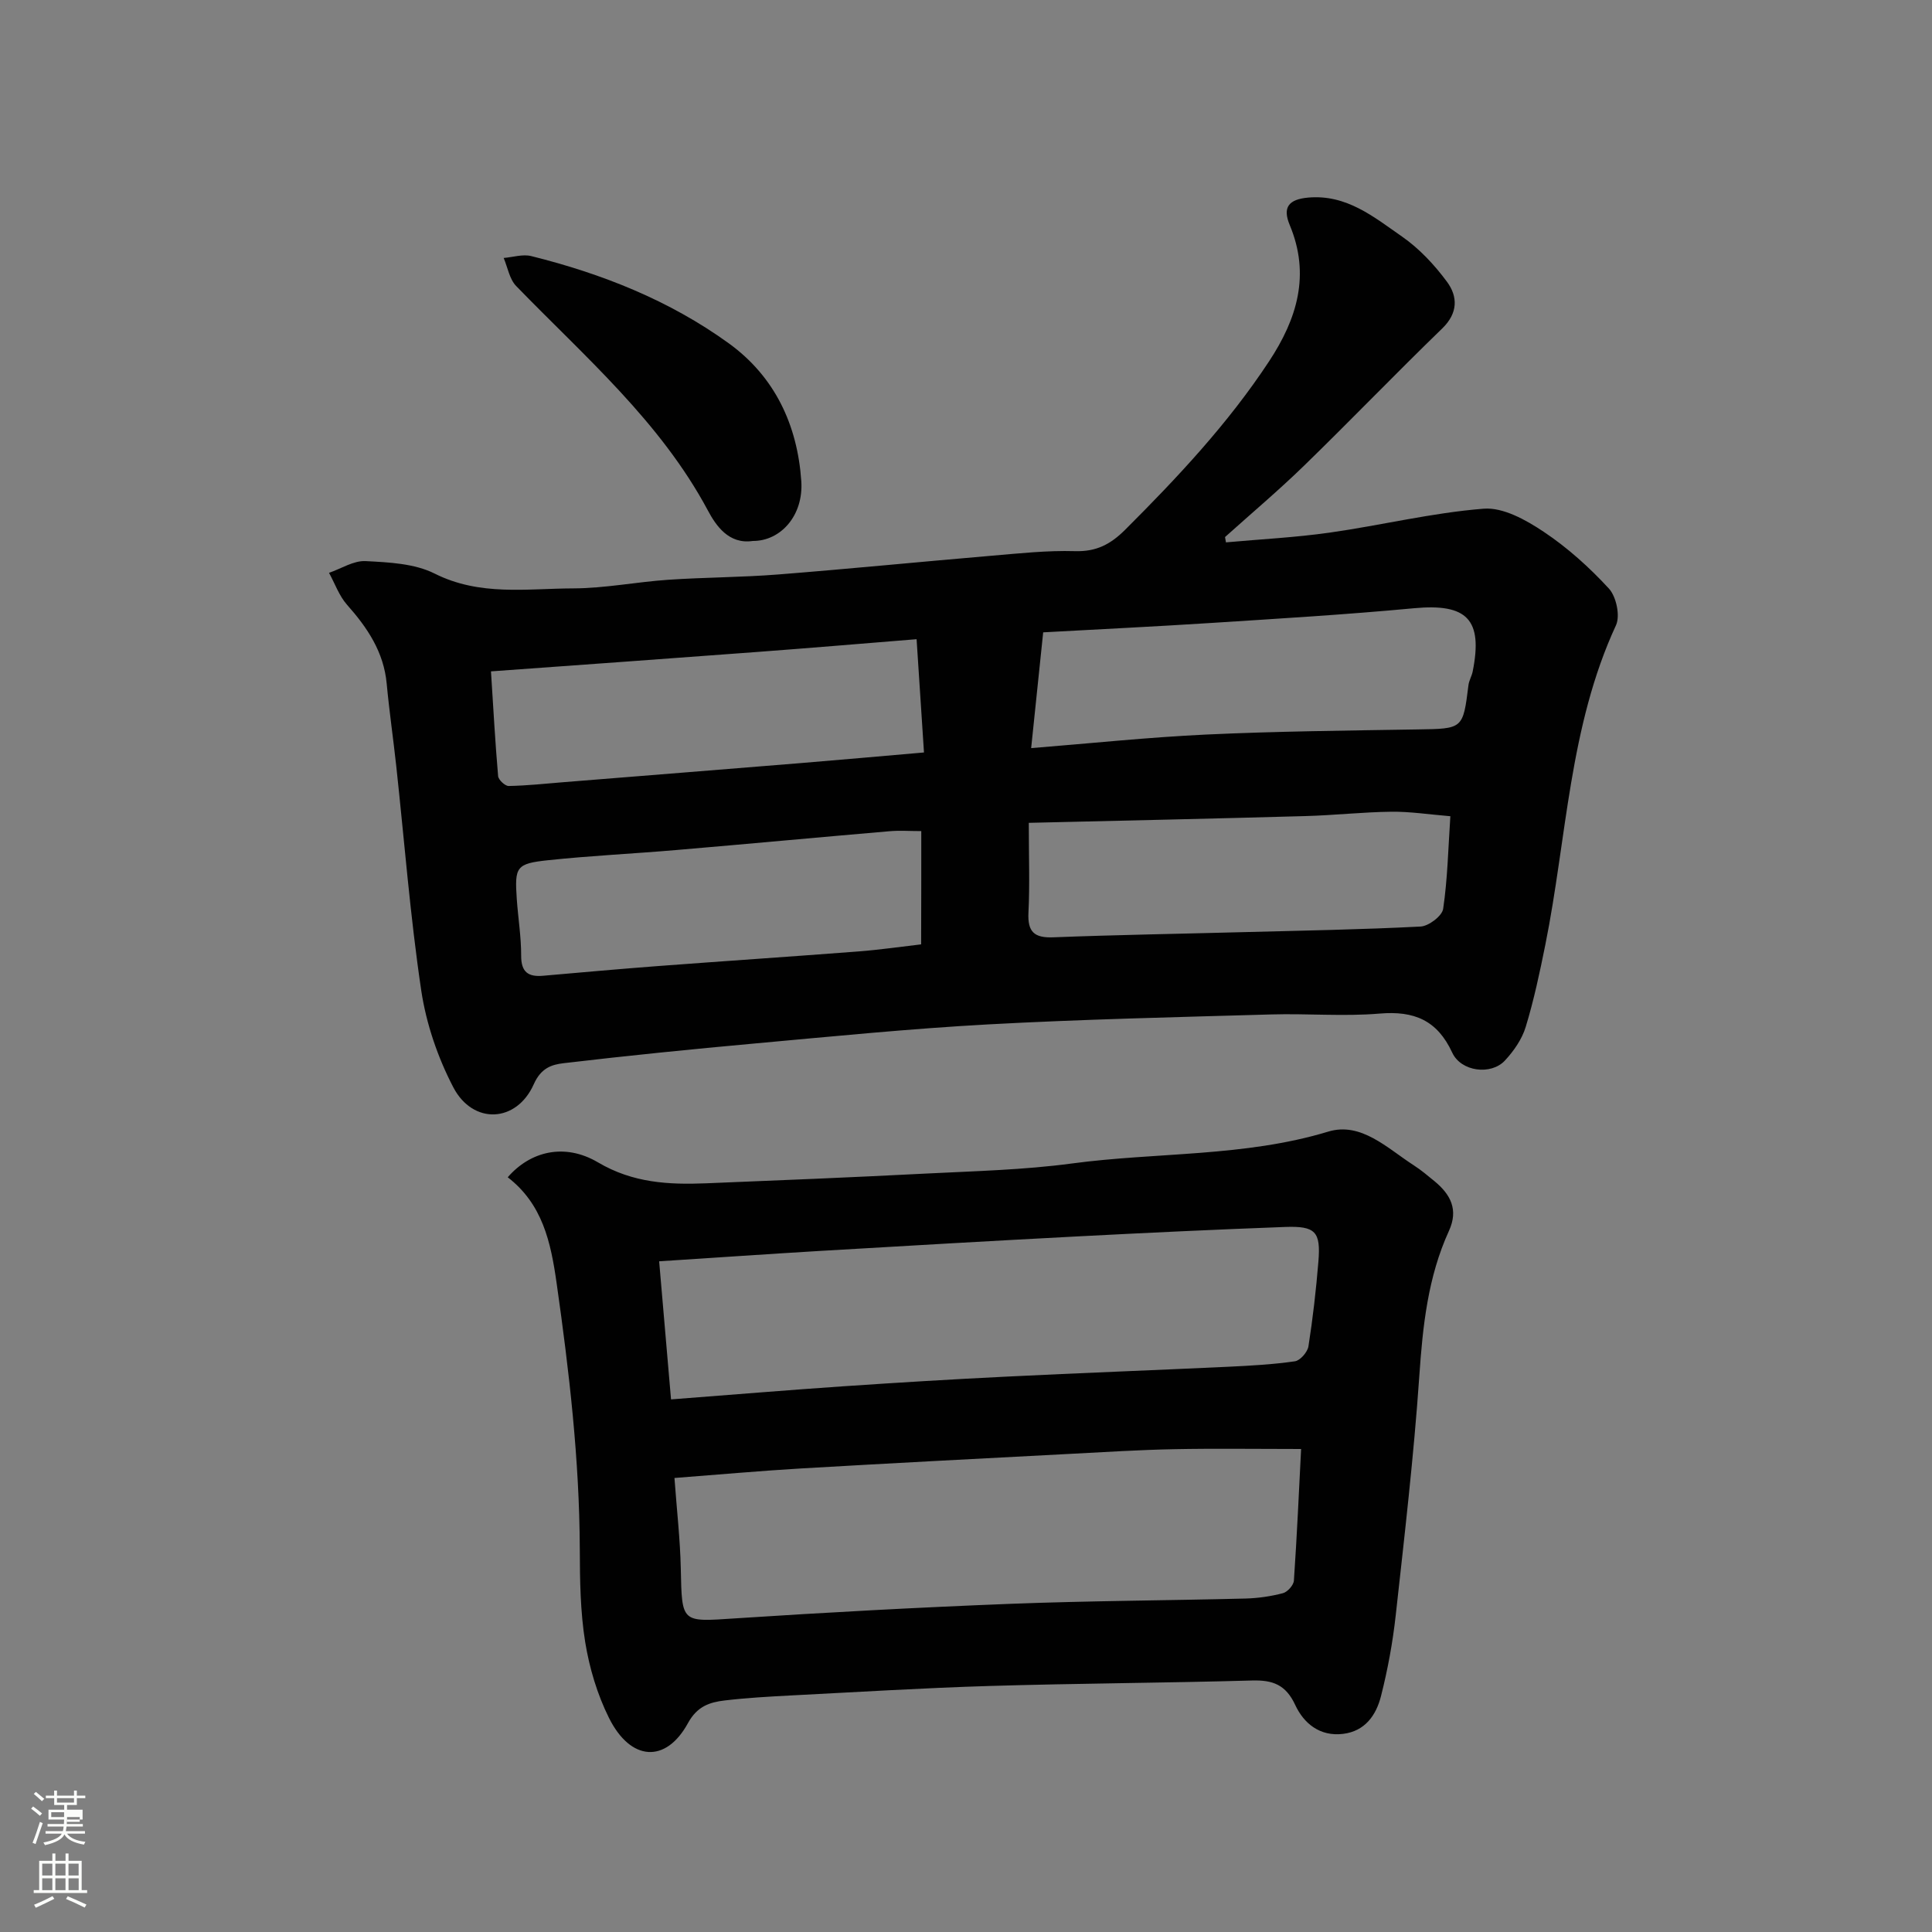 <svg enable-background="new 0 0 400 400" viewBox="0 0 400 400" xmlns="http://www.w3.org/2000/svg"><rect x="0" y="0" width="400" height="400" fill="#808080" stroke="none"/><path d="m6.44 374.46.42-.45c.65.47 1.27.95 1.85 1.44l-.45.49c-.65-.56-1.25-1.06-1.82-1.48m.93 7.33-.63-.26c.55-1.36 1.05-2.8 1.52-4.33.19.1.38.19.59.27-.46 1.29-.95 2.73-1.48 4.32m-.38-10.38.44-.42c.43.34 1.01.82 1.74 1.44l-.49.49c-.53-.51-1.09-1.01-1.69-1.51m2.5.35h1.72v-1.04h.59v1.04h3.52v-1.04h.59v1.04h1.75v.53h-1.75v1.42h-2.03v.97h3.22v2.03h-3.24c0 .35-.01.66-.03.93h3.32v.53h-3.37c-.03.27-.08.58-.15.94h3.96v.53h-3.71c.67.92 1.93 1.48 3.79 1.68-.13.24-.23.44-.29.59-2.13-.38-3.48-1.08-4.04-2.12-.43.97-1.77 1.72-4.03 2.23-.09-.19-.2-.37-.33-.55 2.1-.42 3.37-1.03 3.81-1.83h-3.36v-.53h3.58c.08-.29.13-.61.16-.94h-3.33v-.53h3.39c.02-.27.04-.58.04-.93h-3.23v-2.03h3.25v-.97h-2.07v-1.42h-1.73zm1.12 3.44v1h2.65c.01-.3.02-.44.01-.4v-.25-.35zm1.19-2h3.52v-.91h-3.52zm4.71 3h-2.63v.59c0 .15-.01.28-.01.4h2.64v-1.99z" fill="#fbfcfa"/><path d="m13.56 383.74h.63v1.52h2.72v6.07h1.13v.6h-11.06v-.6h1.13v-6.07h2.73v-1.52h.63v1.52h2.1v-1.52zm-2.69 8.83.38.56c-1.24.63-2.53 1.25-3.85 1.85-.1-.21-.21-.42-.34-.63 1.36-.55 2.63-1.15 3.81-1.78m-2.13-4.27h2.1v-2.45h-2.1zm0 3.04h2.1v-2.46h-2.1zm2.72-3.04h2.1v-2.45h-2.1zm0 3.04h2.1v-2.46h-2.1zm6.07 3.6c-1.41-.71-2.7-1.3-3.86-1.78l.35-.56c1.45.62 2.75 1.19 3.88 1.72zm-1.25-9.09h-2.1v2.45h2.1zm-2.09 5.49h2.1v-2.46h-2.1z" fill="#fbfcfa"/><g fill="#010101"><path d="m253.82 112.29c7.17-.65 14.37-1.01 21.49-2.02 10.65-1.51 21.19-4.11 31.87-4.95 4.02-.32 8.76 2.33 12.41 4.77 4.94 3.29 9.48 7.38 13.51 11.76 1.53 1.66 2.38 5.64 1.47 7.61-9.72 21.01-10.17 43.99-14.62 66.11-1.15 5.73-2.37 11.47-4.07 17.05-.77 2.54-2.48 5-4.32 6.97-2.86 3.06-9.06 2.3-10.89-1.65-3.11-6.72-7.89-8.69-15.02-8.09-7.44.63-14.99-.04-22.48.18-19.53.56-39.08 1-58.58 2.06-16.09.88-32.14 2.48-48.2 3.94-13.24 1.2-26.47 2.53-39.68 4.09-2.47.29-4.69.97-6.2 4.36-3.57 8.01-12.59 8.41-16.65.65-3.23-6.19-5.62-13.19-6.65-20.08-2.29-15.4-3.49-30.96-5.17-46.45-.62-5.7-1.45-11.37-1.98-17.07-.61-6.55-3.99-11.57-8.21-16.32-1.64-1.85-2.51-4.39-3.73-6.61 2.53-.87 5.1-2.56 7.57-2.43 4.83.25 10.12.49 14.29 2.58 9.37 4.71 19.09 3.1 28.7 3.07 6.54-.02 13.06-1.33 19.61-1.78 7.59-.52 15.21-.5 22.79-1.1 14.75-1.16 29.47-2.63 44.2-3.88 5.75-.49 11.54-1.12 17.29-.95 4.38.13 7.32-1.39 10.35-4.4 10.87-10.85 21.33-22 29.82-34.89 5.82-8.83 8.59-17.93 4.28-28.24-1.53-3.67-.21-5.3 3.8-5.67 7.98-.72 13.65 4.04 19.47 8.08 3.55 2.47 6.68 5.82 9.27 9.32 2.28 3.07 2.34 6.5-.97 9.7-9.62 9.32-18.91 18.98-28.51 28.32-5.29 5.15-10.95 9.92-16.45 14.86.06.38.13.74.19 1.1zm-40.33 42.6c12.36-.99 24.28-2.25 36.23-2.81 14.57-.68 29.17-.82 43.76-1.06 9.42-.15 9.41-.04 10.55-9.18.12-.96.68-1.85.87-2.8 2.17-10.83-1.18-14.14-12.17-13.11-13.93 1.31-27.9 2.14-41.87 3.04-11.83.76-23.68 1.33-34.88 1.95-.84 8.2-1.64 15.87-2.49 23.97zm-111.84-15.89c.49 7.62.87 14.66 1.48 21.69.07.77 1.44 2.05 2.18 2.04 3.76-.07 7.52-.47 11.27-.78 16.4-1.32 32.79-2.62 49.19-3.96 8.31-.68 16.61-1.43 25.53-2.2-.51-7.78-.99-15.1-1.53-23.45-11.25.91-22.05 1.82-32.86 2.63-18.05 1.36-36.11 2.64-55.26 4.03zm111.35 31.36c0 7 .22 12.81-.07 18.59-.2 4 1.21 5.27 5.16 5.11 13.08-.51 26.18-.72 39.27-1.07 12.26-.32 24.52-.53 36.76-1.16 1.68-.09 4.45-2.19 4.67-3.66.91-6.14 1.04-12.4 1.49-19.18-4.48-.37-8.36-.98-12.23-.93-5.93.07-11.86.74-17.79.9-18.87.53-37.73.94-57.26 1.4zm-22.26 1.71c-2.38 0-4.51-.16-6.62.03-14.71 1.26-29.41 2.64-44.12 3.89-8.84.76-17.72 1.17-26.54 2.11-6.6.7-6.92 1.37-6.47 7.99.27 3.93.92 7.85.91 11.77-.01 3.4 1.45 4.43 4.54 4.16 7.85-.69 15.7-1.39 23.55-1.99 13.93-1.05 27.88-1.98 41.81-3.05 4.36-.34 8.69-.97 12.91-1.46.03-7.92.03-15.51.03-23.45z"/><path d="m105.12 243.74c4.63-5.35 11.74-7.19 18.71-3.07 7.22 4.26 14.62 4.63 22.39 4.32 15.2-.61 30.4-1.24 45.59-2.02 10.04-.51 20.14-.75 30.08-2.08 17.67-2.37 35.7-1.33 53.1-6.6 6.82-2.07 12.24 3.45 17.71 6.97 1.51.97 2.89 2.14 4.28 3.28 3.34 2.75 5.03 5.9 3 10.32-4.36 9.54-5.42 19.69-6.13 30.07-1.14 16.53-3.06 33.02-4.88 49.49-.62 5.64-1.66 11.28-3.06 16.78-.99 3.88-3.27 7.22-7.84 7.78-4.82.59-8.15-2.19-9.91-5.99-1.96-4.21-4.66-5.18-8.94-5.06-18.09.51-36.19.59-54.28 1.13-13.71.41-27.4 1.26-41.1 1.96-4.6.24-9.22.5-13.79 1.04-3.15.37-5.71 1.21-7.62 4.7-4.58 8.37-11.87 7.9-16.35-1.09-2.42-4.86-4.05-10.32-4.92-15.68-1.02-6.32-1.1-12.84-1.12-19.27-.07-18.48-2.19-36.73-4.79-55-1.22-8.65-2.95-16.43-10.13-21.98zm164.26 56.26c-9.55 0-17.97-.13-26.39.04-7.1.14-14.2.59-21.3.96-18.64.98-37.27 1.94-55.9 3.03-8.49.5-16.97 1.27-26.15 1.97.48 6.63 1.18 12.68 1.31 18.74.24 11.35.08 11.06 11.22 10.33 18.95-1.24 37.92-2.27 56.9-3.01 16.25-.63 32.53-.69 48.79-1.1 2.6-.07 5.25-.45 7.76-1.11.95-.25 2.21-1.66 2.27-2.62.63-9.21 1.04-18.43 1.49-27.23zm-132.91-38.86c.87 10.06 1.68 19.49 2.46 28.59 12.83-.98 24.28-1.94 35.75-2.72 11.19-.76 22.38-1.44 33.58-1.99 15.35-.76 30.71-1.33 46.07-2.05 4.6-.22 9.22-.47 13.77-1.13 1.1-.16 2.61-1.91 2.8-3.1.91-5.81 1.58-11.67 2.06-17.54.51-6.2-.59-7.4-6.91-7.17-14.36.53-28.72 1.21-43.08 1.96-17.79.93-35.58 1.96-53.37 3.01-10.67.64-21.34 1.38-33.13 2.14z"/><path d="m155.86 112c-5 .75-7.66-3.24-9.29-6.29-9.87-18.46-25.5-31.84-39.71-46.5-1.38-1.43-1.75-3.84-2.58-5.8 1.91-.16 3.95-.83 5.71-.39 14.66 3.65 28.6 9.17 40.88 18.05 9.55 6.9 14.24 16.94 15.03 28.55.48 7.1-4.26 12.41-10.04 12.38z"/></g></svg>